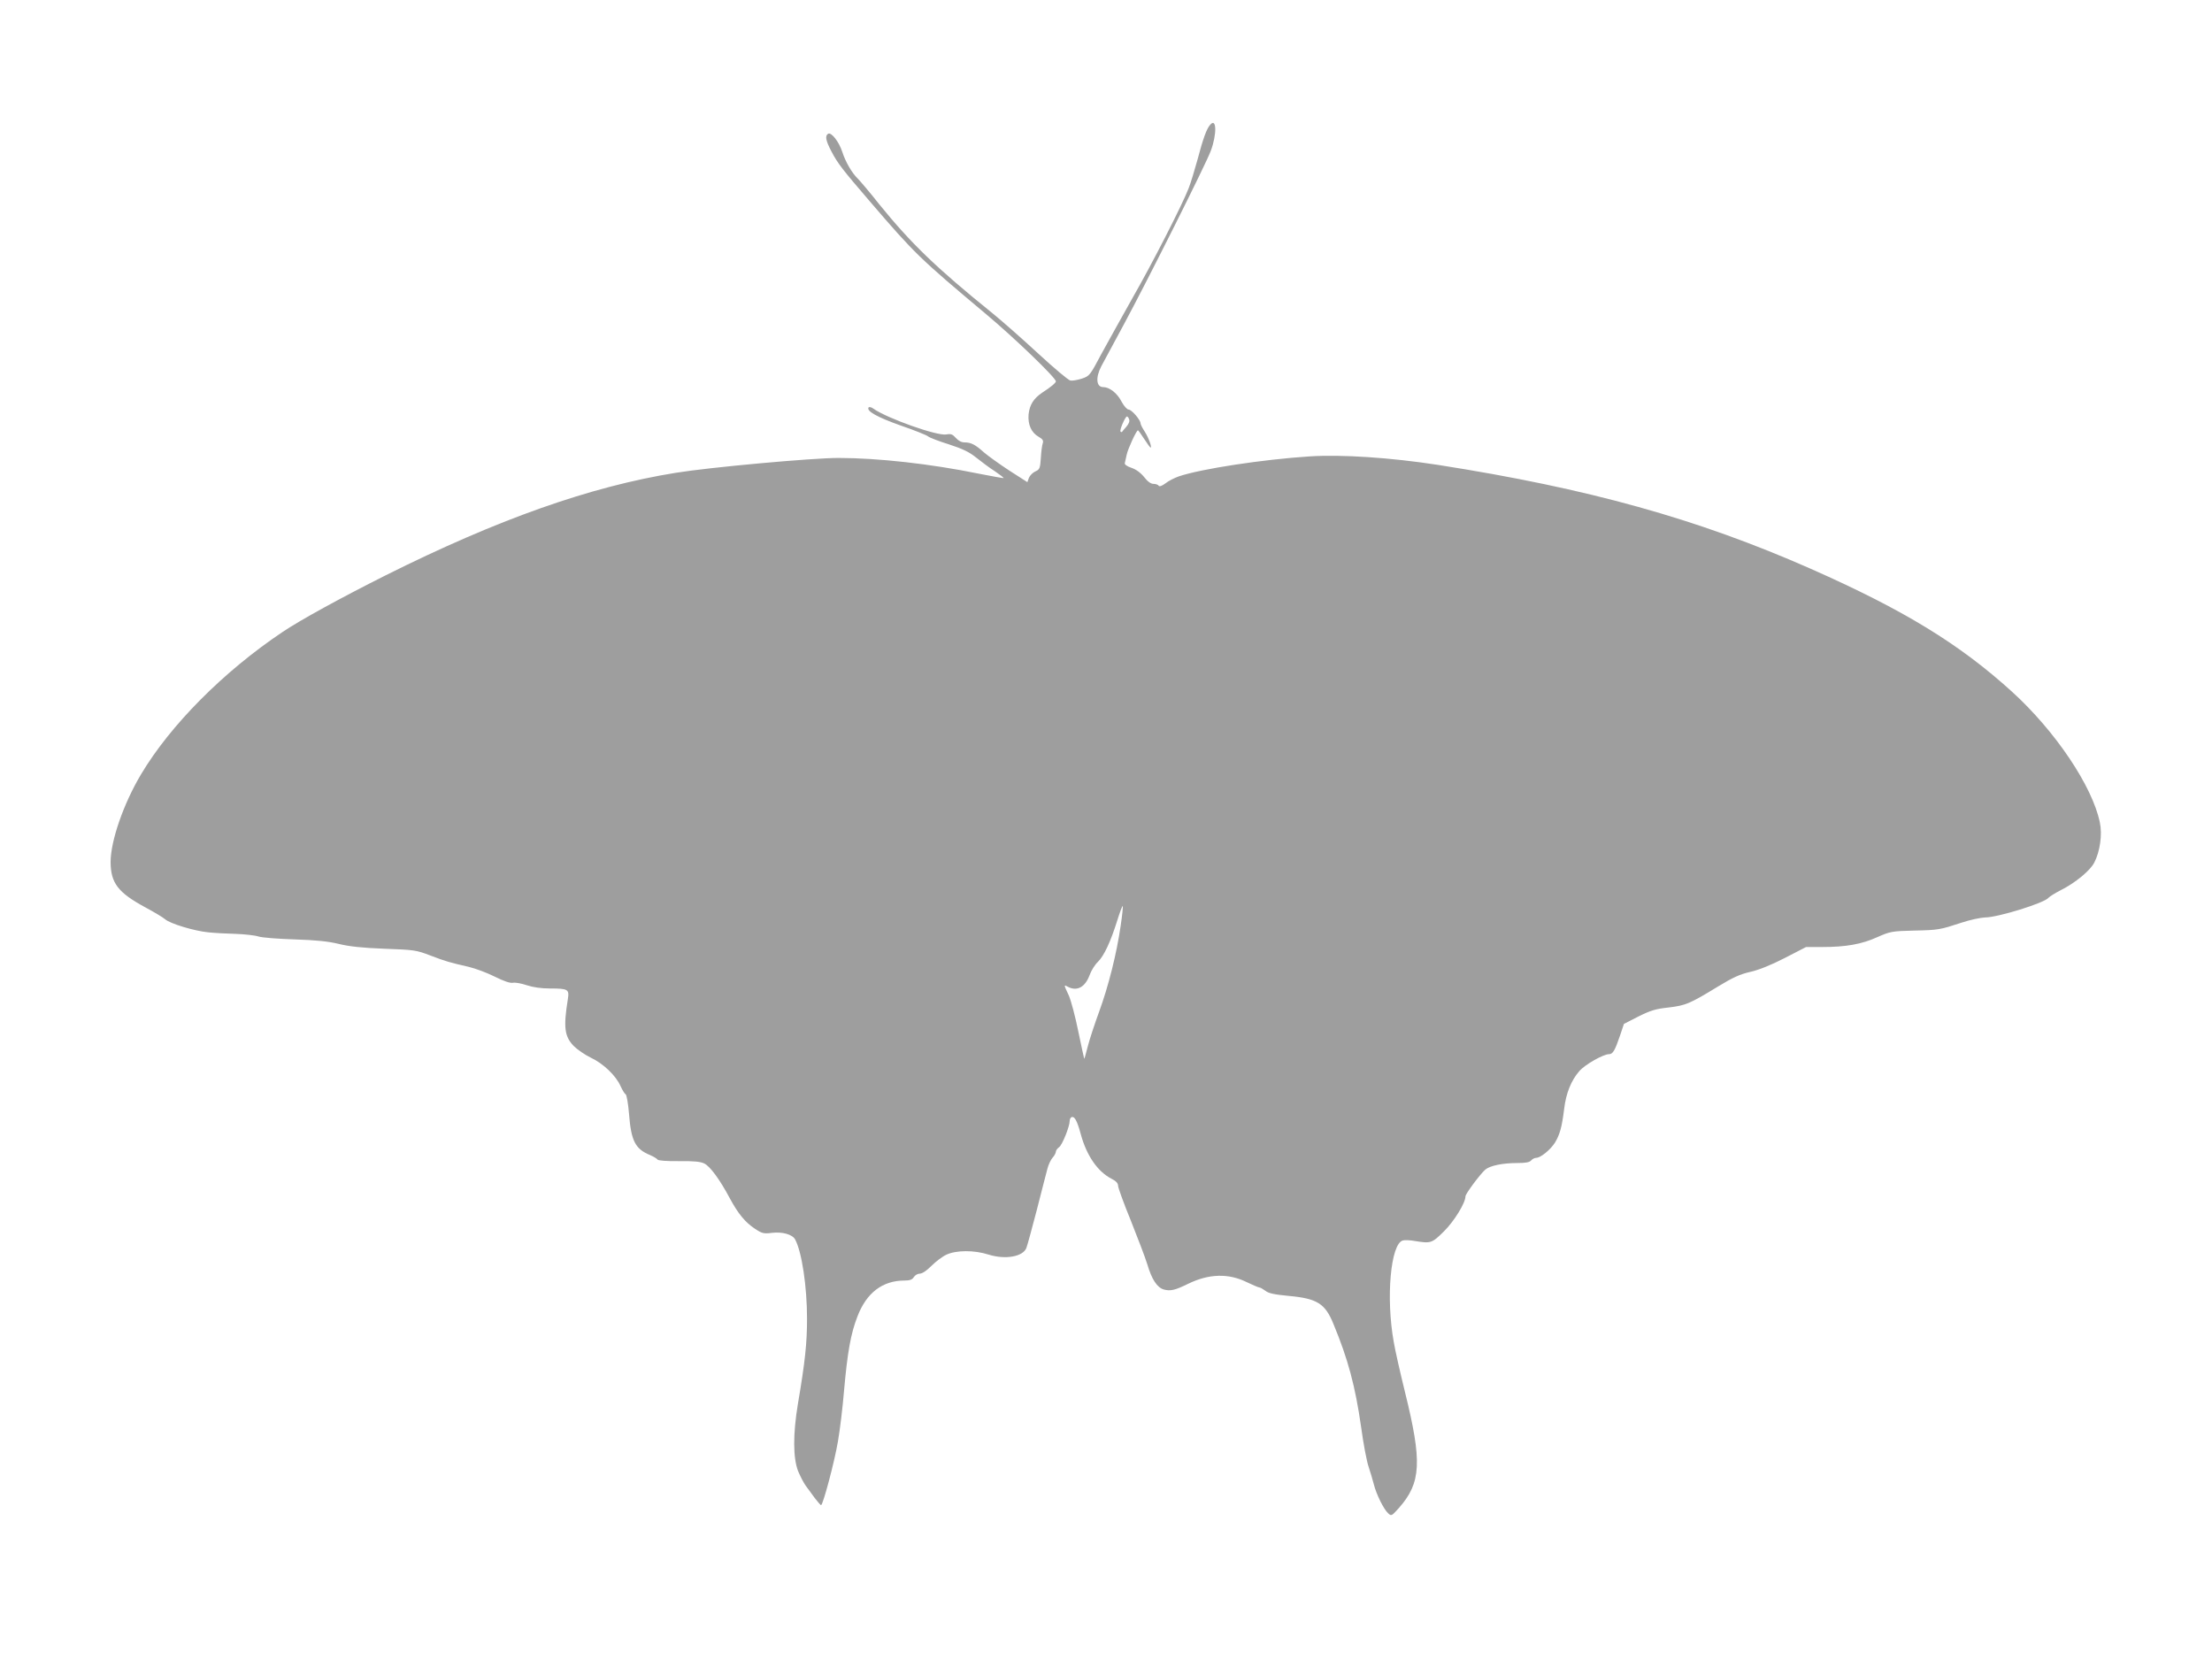 <?xml version="1.0" standalone="no"?>
<!DOCTYPE svg PUBLIC "-//W3C//DTD SVG 20010904//EN"
 "http://www.w3.org/TR/2001/REC-SVG-20010904/DTD/svg10.dtd">
<svg version="1.0" xmlns="http://www.w3.org/2000/svg"
 width="1280pt" height="960pt" viewBox="0 0 1280 960"
 preserveAspectRatio="xMidYMid meet">
<g transform="translate(0,960) scale(0.1,-0.1)"
fill="#9e9e9e" stroke="none">
<path d="M7002 8877 c-20 -23 -41 -81 -72 -199 -17 -62 -40 -138 -52 -168 -37
-96 -212 -438 -325 -635 -59 -105 -139 -249 -178 -320 -68 -128 -70 -131 -115
-146 -25 -8 -54 -13 -66 -11 -12 2 -95 72 -185 155 -91 84 -212 191 -269 237
-322 260 -469 402 -653 629 -55 70 -111 135 -123 147 -34 33 -71 96 -90 155
-19 59 -64 116 -82 105 -19 -12 -14 -39 19 -102 36 -69 63 -104 223 -290 261
-304 286 -328 671 -651 165 -138 406 -370 405 -390 -1 -9 -28 -32 -79 -65 -50
-34 -73 -70 -79 -126 -5 -59 16 -106 59 -130 23 -13 28 -22 23 -37 -4 -11 -9
-49 -11 -85 -4 -60 -7 -67 -32 -78 -15 -7 -31 -23 -37 -37 l-9 -25 -106 68
c-58 38 -123 85 -145 104 -50 45 -75 58 -112 58 -18 0 -36 9 -51 26 -19 21
-28 25 -55 20 -52 -10 -345 94 -423 150 -11 8 -24 11 -27 6 -13 -21 50 -56
185 -104 79 -27 151 -56 159 -63 8 -7 62 -28 120 -46 80 -26 118 -44 159 -77
30 -24 78 -60 108 -79 29 -20 52 -37 50 -39 -1 -2 -66 10 -143 25 -278 57
-585 91 -812 91 -152 0 -746 -54 -942 -86 -497 -80 -1032 -270 -1680 -594
-259 -130 -494 -259 -595 -327 -343 -230 -650 -540 -819 -824 -102 -171 -176
-386 -176 -508 1 -121 43 -176 200 -261 52 -28 104 -59 115 -69 29 -26 169
-68 250 -76 39 -4 111 -8 160 -9 50 -2 108 -8 130 -15 22 -7 117 -14 210 -17
124 -4 193 -11 255 -26 61 -15 136 -23 265 -28 171 -6 184 -8 265 -39 89 -34
110 -40 223 -66 38 -9 105 -34 149 -56 54 -27 90 -39 106 -36 14 3 50 -4 80
-14 36 -12 83 -19 136 -19 103 0 111 -5 102 -61 -26 -163 -20 -215 33 -271 21
-21 66 -52 99 -68 73 -34 146 -104 173 -165 11 -24 24 -45 29 -47 6 -2 15 -53
20 -114 12 -156 36 -203 122 -238 20 -9 39 -20 43 -26 4 -6 53 -10 124 -9 88
1 125 -3 147 -14 34 -17 90 -94 146 -199 49 -91 89 -140 146 -178 42 -28 52
-30 99 -24 61 7 118 -9 134 -38 39 -72 69 -273 69 -459 0 -140 -11 -247 -53
-494 -29 -175 -28 -311 1 -387 13 -31 33 -70 45 -86 12 -17 36 -48 52 -71 17
-22 33 -40 36 -41 11 0 78 251 98 370 11 63 27 194 35 291 20 226 39 332 78
432 52 136 145 207 272 207 30 0 45 5 54 20 7 11 22 20 35 20 14 0 40 18 67
45 24 24 63 54 87 65 57 26 160 27 244 0 97 -30 198 -12 218 38 6 15 33 115
61 222 27 107 55 214 61 237 6 24 20 53 30 64 11 12 19 28 19 35 0 7 9 19 19
26 18 13 61 120 61 152 0 8 4 17 8 20 18 11 34 -15 56 -97 34 -125 98 -217
178 -258 26 -13 38 -26 38 -41 0 -11 33 -102 74 -202 40 -100 83 -213 95 -252
26 -88 57 -135 96 -146 38 -10 65 -4 140 33 121 59 234 62 341 9 34 -16 66
-30 71 -30 6 0 21 -9 35 -19 18 -15 52 -22 136 -30 164 -15 210 -44 258 -162
85 -205 126 -359 160 -595 13 -97 33 -202 44 -233 10 -31 24 -76 30 -101 15
-59 58 -145 83 -167 18 -17 20 -16 63 32 128 146 134 266 34 670 -27 110 -57
241 -65 290 -46 255 -18 569 53 587 10 3 41 2 68 -3 94 -15 99 -14 169 55 59
58 125 165 125 203 0 15 86 130 115 155 27 23 101 38 184 38 49 0 72 4 81 15
7 8 20 15 29 15 26 0 83 47 109 88 28 47 40 89 53 194 11 93 41 166 88 220 33
38 139 98 172 98 22 0 34 21 64 109 l22 66 84 43 c70 35 100 44 174 52 100 12
122 21 289 123 84 51 126 70 184 83 49 11 119 39 199 80 l124 64 95 0 c135 0
227 16 317 57 75 33 85 35 210 38 145 3 153 5 278 46 48 16 109 29 135 30 75
0 345 84 368 114 6 7 38 27 71 44 84 42 171 114 194 160 33 64 47 162 32 232
-43 209 -257 528 -509 757 -304 276 -626 473 -1167 712 -653 288 -1285 464
-2155 600 -272 42 -556 61 -742 49 -275 -18 -626 -72 -755 -115 -26 -9 -62
-27 -79 -41 -20 -15 -35 -20 -39 -14 -3 6 -17 11 -30 11 -15 0 -34 13 -54 39
-20 25 -47 45 -74 54 -27 9 -41 20 -38 28 2 8 7 30 11 49 7 33 56 140 65 140
2 0 18 -22 36 -50 18 -27 34 -50 37 -50 9 0 -10 54 -33 91 -14 21 -25 43 -25
49 0 20 -52 80 -69 80 -9 0 -27 20 -41 46 -25 49 -70 84 -106 84 -41 0 -45 56
-11 121 13 24 72 133 131 243 137 254 472 922 502 1002 37 98 34 197 -4 151z
m-468 -1704 c4 -10 -2 -26 -16 -42 -13 -14 -24 -28 -25 -30 -2 -2 -6 -2 -9 2
-7 7 27 86 37 87 4 0 10 -7 13 -17z m-49 -2929 c-23 -161 -71 -352 -125 -499
-26 -71 -56 -162 -66 -202 -10 -40 -19 -71 -20 -70 -1 1 -16 72 -34 157 -17
85 -42 179 -55 209 -30 64 -30 64 -6 51 53 -28 100 -3 126 67 9 26 31 61 48
77 36 35 74 118 112 239 15 48 29 86 32 84 2 -3 -3 -53 -12 -113z"/>
</g>
</svg>
